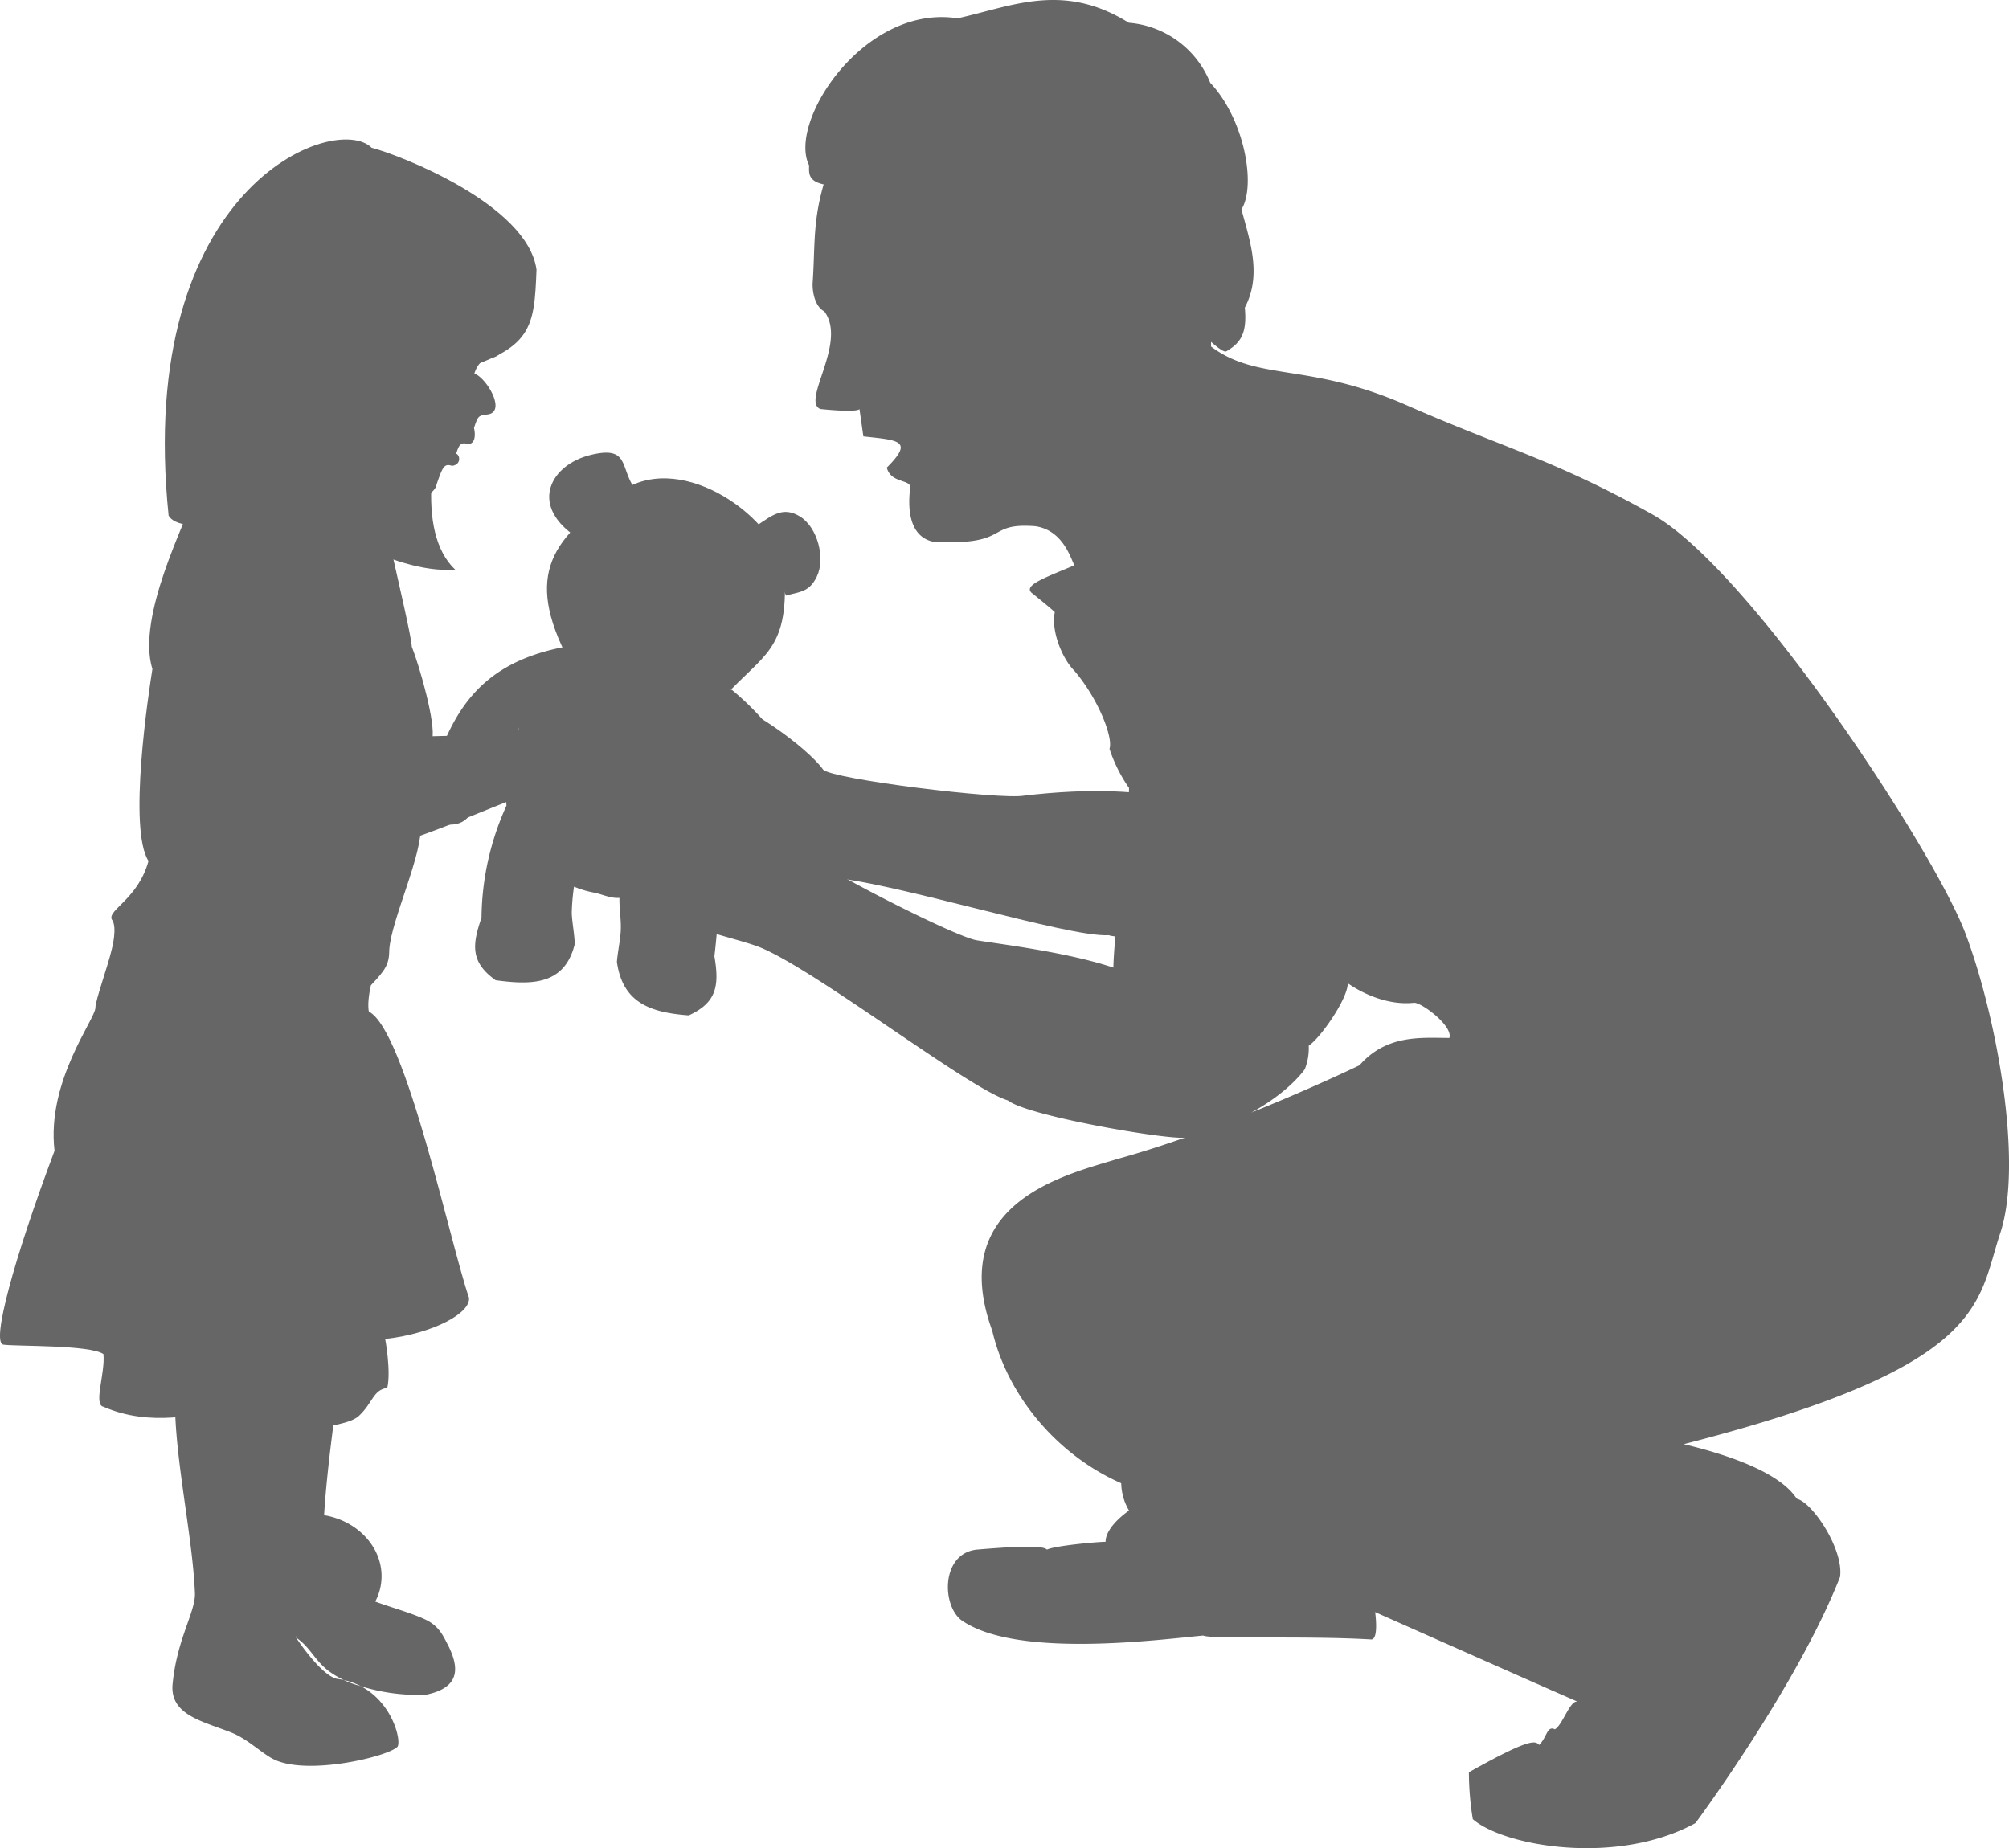 <svg id="Layer_2" data-name="Layer 2" xmlns="http://www.w3.org/2000/svg" viewBox="0 0 514.25 473.15"><title>give-gift</title><path d="M204,216.72c1,3,40,23,46,24s23,3,35,7c0-7,4-41,4-46a38.61,38.61,0,0,1-5-10c1-3-3-13-9-20-3-3-6-10-5-15,0,0-1-1-6-5-2-2,4-4,11-7-1-2-3-9-10-10-13-1-6,5-26,4-5-1-7-6-6-14,0-2-5-1-6-5,7-7,3-7-6-8l-1-7s0,1-10,0c-5-2,7-17,1-25-2-1-3-4-3-7,1-14-1-21,10-43s48-29,70-16,22,71,22,75c12,9,25,4,50,15s38,14,63,28,72,86,80,107,15,59,9,77-3,34-81,54c25,6,28,13,29,14,4,1,12,13,11,20-11,28-37,63-37,63-20,11-49,6-57-1a75,75,0,0,1-1-12c16-9,17-8,18-7,2-2,2-5,4-4,2-1,4-8,6-7-7-3-52-23-52-23s1,7-1,7c-17-1-41,0-43-1-11,1-48,6-62-4-5-4-5-17,4-18,12-1,17-1,18,0,2-1,13-2,15-2,0-4,6-8,6-8a14.33,14.33,0,0,1-2-7c-16-7-29-22-33-39-12-33,19-40,32-44,29-8,62-24,62-24,7-8,16-7,23-7,1-3-7-9-9-9-9,1-17-5-17-5,0,4-7,14-10,16a14.52,14.52,0,0,1-1,6s-8,12-30.71,17.53c-4.7.54-40.29-5.53-45.29-9.53-10-3-48.18-32.65-63-39-7-3-27-6-33-15s-9-27-6-31,11,2,15,3,8,1,9,0c-8-12-15-16-10-22,7,2,11,12,16,14S202,209.72,204,216.72Z" style="fill:#666"/><path d="M67,112c2.8-1.38,1.09-6.61,1.09-6.61-12.88.27-12.81-10.17-7.87-21.28,0,0-8.73,5.17-6.92-7a57.4,57.4,0,0,1,3.24-16.34c16.91-32.6,40.5-19.93,61-11.79,24.29,10.59,15.05,41.16,8.78,42.51-3.48,0-4.55,3.11-4.9,4.15,3.12,1.06,8.29,9.8,3.41,10.46-2.44.33-2.44.33-3.5,3.46,0,0,1,3.83-1.42,4.17-2.08-.71-2.44.33-3.15,2.41,1,.36,1.38,2.8-1.06,3.13-2.08-.71-2.44.33-4.21,5.54-2.82,4.85-10.8,1-12.52-.78-1.76,1.73-2.18,1.53-1.07,3.13" style="fill:#666"/><path d="M117,190.24s11.43-3.72,16.72-3.49c7.49-5.28,10.51-9.71,12.54-10.41,4-4.3,8.44-5.15,10.06-6.39,6.75,3.82-7.74,7.19-7.5,12.55,4.11,5.39,26.84,5.56,28.08,7.18s.85,4.47-2,4.08c-8.21-.14-16.1-2.65-15.94-.21,1,4,13.75,5.73,18.61,7.4,1.35.46,2.14.24,1.82,2.62s-1.19,1.27-2.78,1.24c-5.77-.09-17.54-4.95-18.49-5.08s-1.81,2.66,0,3.39,8.52,5,15,7.35a2.34,2.34,0,0,1,.7,2c-.13.95-4.6,1.8-8.63-.68-2.59-2.29-9.69-7.12-12-4.52-.45,3.33,7.49,12.63,3.62,12.59-2.85-.39-5.54-5.59-10-12-2.37-.32-9.6-4.2-11.5-4.46-10,2.52-44.2,20.59-60.46,15.49-11.37-5.41-10.88-48.43-9.66-57.46,2-7.48,5.47-11.85,12.13-11s13.07,14.35,13.16,17.27S88,193.58,88,193.58C94.2,193.94,108.72,194,117,190.24Z" style="fill:#666"/><path d="M70.08,359c-1.5,12.16-2,51.63,3,53.66,5.06,1.5,2.87,5.05,2.74,6.64,0,0,6.27,9.61,10.44,10.5,13.08,1.64,16.65,15.29,15.53,17.33-2.1,2.5-23.3,7.64-31.9,3.18-3.11-1.62-6.54-5.14-10.75-6.79-7.41-2.89-15.37-4.49-15-11.95,1-11.66,5.83-18.73,5.76-23.54-.57-15.54-6.14-39-4.93-53.29,2.37-5.68,24.71-7.52,25.09,4.79-.32,3.71-.48,33.6.45,44.9-.69,2.61.87,6.48,2.61,8.23,2.25,1.26,4.22.36,2.74,6.64,3.55,2.42,4.55,5.56,8.12,8.38a23.55,23.55,0,0,0,8.18,3.93,48.37,48.37,0,0,0,16.93,2.25c9.13-1.9,8.17-7.32,5.77-12.33-1.45-2.78-2.41-5.22-6-6.92-6.56-3.08-17-4.78-20.93-9.24-.63-3.8-3.35-5.09-4.29-5.17-3-4,2.61-42,2.61-42C84.12,354.84,72.25,350.09,70.08,359Z" style="fill:#666"/><path d="M110.62,189.22c1-3.77-3.13-18.39-5.22-23.69,0-1.93-3.14-15.41-5.75-27-7.32-5.29-20.39-13-50.7-10.11-1.05,4.82-14.12,29.38-9.94,42.87-1,6.26-6.27,40.94-1,49.13-2.62,9.64-10.46,12.53-9.41,14.94,1.57,1.92,0,7.7,0,7.7-1,4.34-4.18,13-4.18,14.94,0,2.89-12.55,18.78-10.46,36.61C3.47,322.56-2.28,343.76.85,344.24s22,0,25.62,2.41c.52,4.82-2.62,13,0,13.49,12,5.29,25.09,1.92,29.79.48s8.89-1.93,10.46,2.41,21.43,2.89,25.09-.49,3.66-6.74,7.32-7.22c1-4.34-.53-12.52-.53-12.52,12.55-1.45,22-6.75,21.44-10.6-4.71-13.49-16.21-68.4-25.62-73.22-.52-2.41.52-6.74.52-6.74,3.66-3.86,4.71-5.3,4.71-9.16.52-7.7,8.69-24.56,8-32" style="fill:#666"/><ellipse cx="78.88" cy="405.22" rx="15.52" ry="17.64" transform="matrix(0.08, -1, 1, 0.08, -331.54, 449.67)" style="fill:#666"/><path d="M79,132s20.79,15,37.54,13.86c-10.39-9.82-5.77-33.5,0-50.83,19.64-5.77,20.22-11,20.79-26C135,52.28,102.07,39.58,95.14,37.84,85.9,28.6,34.5,47.66,43.16,132,47.2,138.92,76.08,129.1,79,132Z" style="fill:#666"/><ellipse cx="70.5" cy="378.72" rx="8.5" ry="18" style="fill:#666"/><path d="M212,47.42c-5-.7-5-2.7-4.88-5.07-5.59-11,14-41.38,38-37.66,13.81-3.05,27-9.38,43.82,1.14a24.59,24.59,0,0,1,20.84,15.36c8.72,9.23,11.84,26.22,8,32.43,2.19,8.16,5.27,16.78.86,25.14.57,6.23-.78,8.89-4.72,11.17S257,22.76,212,47.42Z" style="fill:#666"/><polygon points="100 188.72 126.36 188.11 103 199.72 103 194.72 100 188.72" style="fill:#666"/><path d="M161,124.58c-18.42,11.79-27,21-16.34,42.6,12.73,8.43,25.21,11.69,40.55,11.38,10.25-11.2,16.51-12,15.64-31.11C200.2,134.23,177,116.28,161,124.58Z" style="fill:#666"/><path d="M162.43,125.05c-3.76-5.35-1.27-11.06-11.33-8.56s-15.49,12.44-4.29,20.49" style="fill:#666"/><path d="M193.82,134.46c3.65-2.33,6.52-5,11-2.2s6.49,10.66,4.3,15.28c-1.92,4.06-4.3,3.92-7.92,4.94" style="fill:#666"/><path d="M166.23,174.61a69.65,69.65,0,0,0,12.31,2c4.36.19,5.15-.7,8.8,0,13.66,11.36,19.95,24.05,22.06,42.63.35,3-10.55,6.06-11.94-.18-4.54-6.62-8.64-13.51-10.18-21.57.15,6.63.16,12.54-3.25,18.43a187,187,0,0,1-1.16,28.88c1.25,7.41.69,11.86-6.57,15.15-9.73-.73-16.91-3.15-18.39-13.68.21-2.79.94-5.74,1-8.49s-.41-5.21-.35-7.91c-2.13.14-4.13-.78-6.1-1.28a24.59,24.59,0,0,1-5.53-1.6,54.21,54.21,0,0,0-.58,6.81c.1,2.47.72,5.36.76,7.94-2.6,10.44-10.93,10.47-20.24,9.21-6.44-4.6-6.05-9-3.62-16a70.89,70.89,0,0,1,6.39-28.7c-.51-7,1.32-13.43,3.27-20.05-2.93,7.52-8.9,15.51-12.5,22.09-3,5.55-12.78,1.82-11.89-1.81,5.46-22.23,12.52-36.3,35.77-40.82,4,1,4.54,2.25,8.9,4.21C155.65,170.92,162.87,173.61,166.23,174.61Z" style="fill:#666"/><path d="M329.57,232.78c-4.24,2.12-39.74,8.68-45.81,6.64-10.42.63-56.47-14.06-72.57-14.92-7.61-.41-27.42,3.66-36.15-2.73s-17.75-22.25-16.31-27,11-1.9,15.12-2.34,7.85-1.82,8.45-3.1c-11.64-8.51-19.59-9.86-17-17.21,7.26-.54,14.46,7.48,19.84,7.63S206.4,191.1,210.68,197c2,2.47,45.48,7.82,51.46,6.69C331.62,195.53,329.57,232.78,329.57,232.78Z" style="fill:#666"/></svg>